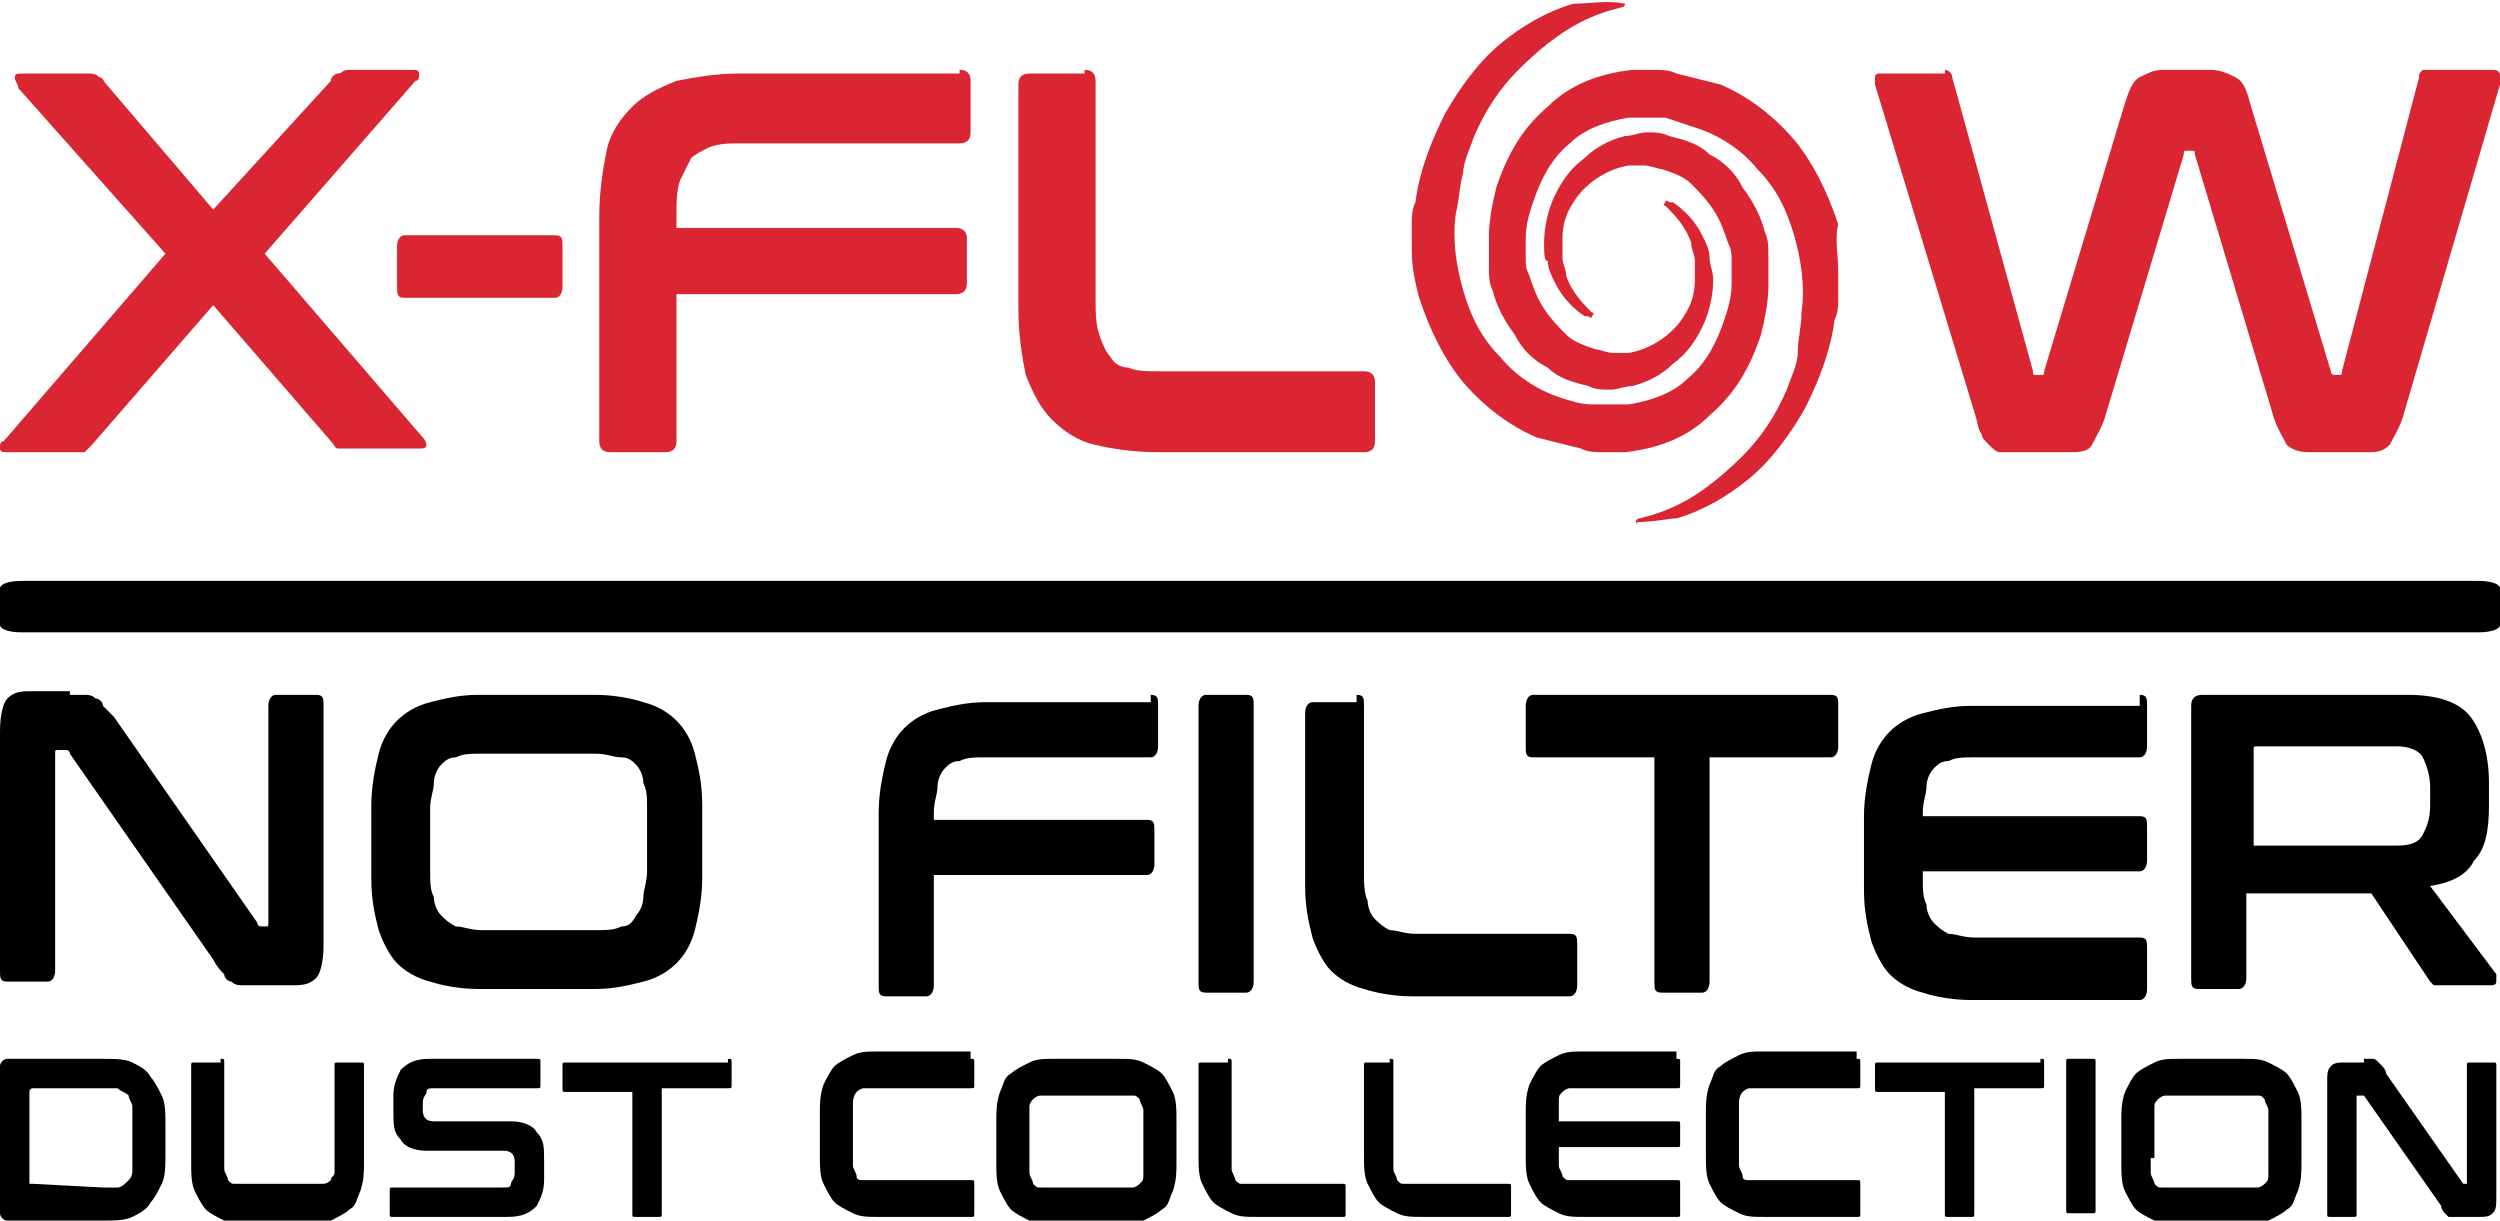 <?xml version="1.0" encoding="utf-8"?>
<!-- Generator: Adobe Illustrator 24.0.2, SVG Export Plug-In . SVG Version: 6.00 Build 0)  -->
<svg version="1.1" id="Layer_1" xmlns="http://www.w3.org/2000/svg" xmlns:xlink="http://www.w3.org/1999/xlink" x="0px" y="0px"
	 width="68px" height="33.2px" viewBox="0 0 68 33.2" enable-background="new 0 0 68 33.2" xml:space="preserve">
<g>
	<defs>
		<rect id="SVGID_1_" width="68" height="33.2"/>
	</defs>
	<clipPath id="SVGID_2_">
		<use xlink:href="#SVGID_1_"  overflow="visible"/>
	</clipPath>
	<path clip-path="url(#SVGID_2_)" d="M0.6,17.2C0.2,17.2,0,17.1,0,17v-1c0-0.1,0.2-0.2,0.6-0.2h66.8c0.4,0,0.6,0.1,0.6,0.2v1
		c0,0.1-0.2,0.2-0.6,0.2H0.6z"/>
	<path clip-path="url(#SVGID_2_)" d="M1.9,18.9c0.2,0,0.3,0,0.4,0c0.1,0,0.2,0,0.3,0.1c0.1,0,0.2,0.1,0.2,0.2
		c0.1,0.1,0.2,0.2,0.3,0.3l3.9,5.6c0,0.1,0.1,0.1,0.1,0.1h0.1c0.1,0,0.1,0,0.1-0.1v-5.9c0-0.2,0.1-0.3,0.2-0.3h1.1
		c0.2,0,0.2,0.1,0.2,0.3v6.5c0,0.5-0.1,0.8-0.2,0.9c-0.2,0.2-0.4,0.2-0.7,0.2H7c-0.2,0-0.3,0-0.4,0c-0.1,0-0.2,0-0.3-0.1
		c-0.1,0-0.2-0.1-0.2-0.2c-0.1-0.1-0.2-0.2-0.3-0.4l-3.9-5.6c0-0.1-0.1-0.1-0.1-0.1H1.6c-0.1,0-0.1,0-0.1,0.1v5.9
		c0,0.2-0.1,0.3-0.2,0.3H0.2c-0.2,0-0.2-0.1-0.2-0.3v-6.5c0-0.5,0.1-0.8,0.2-0.9c0.2-0.2,0.4-0.2,0.7-0.2H1.9z"/>
	<path clip-path="url(#SVGID_2_)" d="M11.7,23.7c0,0.3,0,0.5,0.1,0.7c0,0.2,0.1,0.4,0.2,0.5c0.1,0.1,0.2,0.2,0.4,0.3
		c0.2,0,0.4,0.1,0.7,0.1h3.1c0.3,0,0.5,0,0.7-0.1c0.2,0,0.3-0.1,0.4-0.3c0.1-0.1,0.2-0.3,0.2-0.5c0-0.2,0.1-0.4,0.1-0.7V22
		c0-0.3,0-0.5-0.1-0.7c0-0.2-0.1-0.4-0.2-0.5c-0.1-0.1-0.2-0.2-0.4-0.2c-0.2,0-0.4-0.1-0.7-0.1h-3.1c-0.3,0-0.5,0-0.7,0.1
		c-0.2,0-0.3,0.1-0.4,0.2c-0.1,0.1-0.2,0.3-0.2,0.5s-0.1,0.4-0.1,0.7V23.7z M16.2,18.9c0.5,0,1,0.1,1.3,0.2c0.4,0.1,0.7,0.3,0.9,0.5
		c0.2,0.2,0.4,0.5,0.5,0.9c0.1,0.4,0.2,0.8,0.2,1.4v2c0,0.5-0.1,1-0.2,1.4c-0.1,0.4-0.3,0.7-0.5,0.9c-0.2,0.2-0.5,0.4-0.9,0.5
		c-0.4,0.1-0.8,0.2-1.3,0.2H13c-0.5,0-1-0.1-1.3-0.2c-0.4-0.1-0.7-0.3-0.9-0.5c-0.2-0.2-0.4-0.6-0.5-0.9c-0.1-0.4-0.2-0.8-0.2-1.4
		v-2c0-0.5,0.1-1,0.2-1.4c0.1-0.4,0.3-0.7,0.5-0.9c0.2-0.2,0.5-0.4,0.9-0.5c0.4-0.1,0.8-0.2,1.3-0.2H16.2z"/>
	<path clip-path="url(#SVGID_2_)" d="M31.3,18.9c0.2,0,0.2,0.1,0.2,0.3v1.1c0,0.2-0.1,0.3-0.2,0.3h-4.5c-0.3,0-0.5,0-0.7,0.1
		c-0.2,0-0.3,0.1-0.4,0.2c-0.1,0.1-0.2,0.3-0.2,0.5c0,0.2-0.1,0.4-0.1,0.7v0.2h5.8c0.2,0,0.2,0.1,0.2,0.3v0.9c0,0.2-0.1,0.3-0.2,0.3
		h-5.8v3c0,0.2-0.1,0.3-0.2,0.3h-1.1c-0.2,0-0.2-0.1-0.2-0.3v-4.7c0-0.5,0.1-1,0.2-1.4c0.1-0.4,0.3-0.7,0.5-0.9
		c0.2-0.2,0.5-0.4,0.9-0.5c0.4-0.1,0.8-0.2,1.3-0.2H31.3z"/>
	<path clip-path="url(#SVGID_2_)" d="M33.9,18.9c0.2,0,0.2,0.1,0.2,0.3v7.5c0,0.2-0.1,0.3-0.2,0.3h-1.1c-0.2,0-0.2-0.1-0.2-0.3v-7.5
		c0-0.2,0.1-0.3,0.2-0.3H33.9z"/>
	<path clip-path="url(#SVGID_2_)" d="M36.9,18.9c0.2,0,0.2,0.1,0.2,0.3v4.5c0,0.3,0,0.6,0.1,0.8c0,0.2,0.1,0.4,0.2,0.5
		c0.1,0.1,0.2,0.2,0.4,0.3c0.2,0,0.4,0.1,0.7,0.1h4.2c0.2,0,0.2,0.1,0.2,0.3v1.1c0,0.2-0.1,0.3-0.2,0.3h-4.3c-0.5,0-1-0.1-1.3-0.2
		c-0.4-0.1-0.7-0.3-0.9-0.5c-0.2-0.2-0.4-0.6-0.5-0.9c-0.1-0.4-0.2-0.8-0.2-1.4v-4.7c0-0.2,0.1-0.3,0.2-0.3H36.9z"/>
	<path clip-path="url(#SVGID_2_)" d="M49.8,18.9c0.2,0,0.2,0.1,0.2,0.3v1.1c0,0.2-0.1,0.3-0.2,0.3h-3.3v6.1c0,0.2-0.1,0.3-0.2,0.3
		h-1.1c-0.2,0-0.2-0.1-0.2-0.3v-6.1h-3.3c-0.2,0-0.2-0.1-0.2-0.3v-1.1c0-0.2,0.1-0.3,0.2-0.3H49.8z"/>
	<path clip-path="url(#SVGID_2_)" d="M58.2,18.9c0.2,0,0.2,0.1,0.2,0.3v1.1c0,0.2-0.1,0.3-0.2,0.3h-4.5c-0.3,0-0.5,0-0.7,0.1
		c-0.2,0-0.3,0.1-0.4,0.2c-0.1,0.1-0.2,0.3-0.2,0.5c0,0.2-0.1,0.4-0.1,0.7v0.1h5.9c0.2,0,0.2,0.1,0.2,0.3v0.9c0,0.2-0.1,0.3-0.2,0.3
		h-5.9v0.2c0,0.3,0,0.5,0.1,0.7c0,0.2,0.1,0.4,0.2,0.5c0.1,0.1,0.2,0.2,0.4,0.3c0.2,0,0.4,0.1,0.7,0.1h4.5c0.2,0,0.2,0.1,0.2,0.3
		v1.1c0,0.2-0.1,0.3-0.2,0.3h-4.6c-0.5,0-1-0.1-1.3-0.2c-0.4-0.1-0.7-0.3-0.9-0.5c-0.2-0.2-0.4-0.6-0.5-0.9
		c-0.1-0.4-0.2-0.8-0.2-1.4v-2c0-0.5,0.1-1,0.2-1.4c0.1-0.4,0.3-0.7,0.5-0.9c0.2-0.2,0.5-0.4,0.9-0.5c0.4-0.1,0.8-0.2,1.3-0.2H58.2z
		"/>
	<path clip-path="url(#SVGID_2_)" d="M61.2,23h4c0.4,0,0.6-0.1,0.7-0.3c0.1-0.2,0.2-0.4,0.2-0.8v-0.5c0-0.3-0.1-0.6-0.2-0.8
		c-0.1-0.2-0.4-0.3-0.7-0.3h-3.8c-0.1,0-0.1,0-0.1,0.1V23z M65.5,18.9c0.8,0,1.4,0.2,1.7,0.6c0.3,0.4,0.5,1,0.5,1.8v0.6
		c0,0.7-0.1,1.2-0.4,1.5c-0.2,0.4-0.6,0.6-1.2,0.7l1.8,2.4c0,0,0,0.1,0,0.2c0,0.1-0.1,0.1-0.2,0.1h-1.3c-0.1,0-0.2,0-0.2,0
		c0,0-0.1-0.1-0.1-0.1l-1.6-2.4h-3.4v2.3c0,0.2-0.1,0.3-0.2,0.3h-1.1c-0.2,0-0.2-0.1-0.2-0.3v-7.4c0-0.2,0.1-0.3,0.3-0.3H65.5z"/>
	<path clip-path="url(#SVGID_2_)" d="M0.9,32.2C0.9,32.3,0.9,32.3,0.9,32.2l1.9,0.1c0.2,0,0.3,0,0.4,0c0.1,0,0.2-0.1,0.3-0.2
		c0.1-0.1,0.1-0.2,0.1-0.3c0-0.1,0-0.3,0-0.5v-0.7c0-0.2,0-0.3,0-0.5c0-0.1-0.1-0.2-0.1-0.3c-0.1-0.1-0.2-0.1-0.3-0.2
		c-0.1,0-0.3,0-0.4,0H0.9c0,0-0.1,0-0.1,0.1V32.2z M2.8,28.8c0.3,0,0.6,0,0.8,0.1C3.8,29,4,29.1,4.1,29.3c0.1,0.1,0.2,0.3,0.3,0.5
		c0.1,0.2,0.1,0.5,0.1,0.8v0.8c0,0.3,0,0.6-0.1,0.8c-0.1,0.2-0.2,0.4-0.3,0.5C4,32.9,3.8,33,3.6,33.1c-0.2,0.1-0.5,0.1-0.8,0.1H0.2
		C0.1,33.2,0,33.1,0,33V29c0-0.1,0.1-0.2,0.2-0.2H2.8z"/>
	<path clip-path="url(#SVGID_2_)" d="M6,28.8c0.1,0,0.1,0,0.1,0.1v2.5c0,0.2,0,0.3,0,0.4c0,0.1,0.1,0.2,0.1,0.3
		c0.1,0.1,0.1,0.1,0.2,0.1c0.1,0,0.2,0,0.4,0h1.6c0.1,0,0.3,0,0.4,0c0.1,0,0.2-0.1,0.2-0.1C9,32,9.1,32,9.1,31.9c0-0.1,0-0.2,0-0.4
		V29c0-0.1,0-0.1,0.1-0.1h0.6c0.1,0,0.1,0,0.1,0.1v2.6c0,0.3,0,0.5-0.1,0.8c-0.1,0.2-0.1,0.4-0.3,0.5c-0.1,0.1-0.3,0.2-0.5,0.3
		c-0.2,0.1-0.4,0.1-0.7,0.1H6.8c-0.3,0-0.5,0-0.7-0.1c-0.2-0.1-0.4-0.2-0.5-0.3c-0.1-0.1-0.2-0.3-0.3-0.5c-0.1-0.2-0.1-0.5-0.1-0.8
		V29c0-0.1,0-0.1,0.1-0.1H6z"/>
	<path clip-path="url(#SVGID_2_)" d="M14.6,28.8c0.1,0,0.1,0,0.1,0.1v0.6c0,0.1,0,0.1-0.1,0.1h-2.8c-0.1,0-0.2,0-0.2,0.1
		c0,0.1-0.1,0.1-0.1,0.3v0.2c0,0.2,0.1,0.3,0.3,0.3h2.1c0.3,0,0.6,0.1,0.7,0.3c0.2,0.2,0.2,0.4,0.2,0.8v0.5c0,0.3-0.1,0.5-0.2,0.7
		c-0.2,0.2-0.4,0.3-0.8,0.3h-3.1c-0.1,0-0.1,0-0.1-0.1v-0.6c0-0.1,0-0.1,0.1-0.1h3c0.1,0,0.2,0,0.2-0.1c0-0.1,0.1-0.1,0.1-0.3v-0.3
		c0-0.2-0.1-0.3-0.3-0.3h-2.1c-0.3,0-0.6-0.1-0.7-0.3c-0.2-0.2-0.2-0.4-0.2-0.8v-0.4c0-0.3,0.1-0.5,0.2-0.7c0.2-0.2,0.4-0.3,0.8-0.3
		H14.6z"/>
	<path clip-path="url(#SVGID_2_)" d="M19.8,28.8c0.1,0,0.1,0,0.1,0.1v0.6c0,0.1,0,0.1-0.1,0.1h-1.8V33c0,0.1,0,0.1-0.1,0.1h-0.6
		c-0.1,0-0.1,0-0.1-0.1v-3.3h-1.8c-0.1,0-0.1,0-0.1-0.1V29c0-0.1,0-0.1,0.1-0.1H19.8z"/>
	<path clip-path="url(#SVGID_2_)" d="M26.4,28.8c0.1,0,0.1,0,0.1,0.1v0.6c0,0.1,0,0.1-0.1,0.1h-2.5c-0.1,0-0.3,0-0.4,0
		c-0.1,0-0.2,0.1-0.2,0.1s-0.1,0.1-0.1,0.3c0,0.1,0,0.2,0,0.4v0.9c0,0.2,0,0.3,0,0.4c0,0.1,0.1,0.2,0.1,0.3s0.1,0.1,0.2,0.1
		c0.1,0,0.2,0,0.4,0h2.5c0.1,0,0.1,0,0.1,0.1V33c0,0.1,0,0.1-0.1,0.1h-2.5c-0.3,0-0.5,0-0.7-0.1c-0.2-0.1-0.4-0.2-0.5-0.3
		c-0.1-0.1-0.2-0.3-0.3-0.5c-0.1-0.2-0.1-0.5-0.1-0.8v-1.1c0-0.3,0-0.5,0.1-0.8c0.1-0.2,0.2-0.4,0.3-0.5c0.1-0.1,0.3-0.2,0.5-0.3
		c0.2-0.1,0.4-0.1,0.7-0.1H26.4z"/>
	<path clip-path="url(#SVGID_2_)" d="M28,31.5c0,0.2,0,0.3,0,0.4c0,0.1,0.1,0.2,0.1,0.3c0.1,0.1,0.1,0.1,0.2,0.1c0.1,0,0.2,0,0.4,0
		h1.7c0.1,0,0.3,0,0.4,0c0.1,0,0.2-0.1,0.2-0.1c0.1-0.1,0.1-0.1,0.1-0.3c0-0.1,0-0.2,0-0.4v-0.9c0-0.2,0-0.3,0-0.4
		c0-0.1-0.1-0.2-0.1-0.3c-0.1-0.1-0.1-0.1-0.2-0.1c-0.1,0-0.2,0-0.4,0h-1.7c-0.1,0-0.3,0-0.4,0c-0.1,0-0.2,0.1-0.2,0.1
		C28.1,29.9,28,30,28,30.1c0,0.1,0,0.2,0,0.4V31.5z M30.4,28.8c0.3,0,0.5,0,0.7,0.1c0.2,0.1,0.4,0.2,0.5,0.3
		c0.1,0.1,0.2,0.3,0.3,0.5c0.1,0.2,0.1,0.5,0.1,0.8v1.1c0,0.3,0,0.5-0.1,0.8c-0.1,0.2-0.1,0.4-0.3,0.5c-0.1,0.1-0.3,0.2-0.5,0.3
		c-0.2,0.1-0.4,0.1-0.7,0.1h-1.7c-0.3,0-0.5,0-0.7-0.1c-0.2-0.1-0.4-0.2-0.5-0.3c-0.1-0.1-0.2-0.3-0.3-0.5c-0.1-0.2-0.1-0.5-0.1-0.8
		v-1.1c0-0.3,0-0.5,0.1-0.8c0.1-0.2,0.1-0.4,0.3-0.5c0.1-0.1,0.3-0.2,0.5-0.3c0.2-0.1,0.4-0.1,0.7-0.1H30.4z"/>
	<path clip-path="url(#SVGID_2_)" d="M33.4,28.8c0.1,0,0.1,0,0.1,0.1v2.5c0,0.2,0,0.3,0,0.4c0,0.1,0.1,0.2,0.1,0.3
		c0.1,0.1,0.1,0.1,0.2,0.1c0.1,0,0.2,0,0.4,0h2.3c0.1,0,0.1,0,0.1,0.1V33c0,0.1,0,0.1-0.1,0.1h-2.3c-0.3,0-0.5,0-0.7-0.1
		c-0.2-0.1-0.4-0.2-0.5-0.3c-0.1-0.1-0.2-0.3-0.3-0.5c-0.1-0.2-0.1-0.5-0.1-0.8V29c0-0.1,0-0.1,0.1-0.1H33.4z"/>
	<path clip-path="url(#SVGID_2_)" d="M37.8,28.8c0.1,0,0.1,0,0.1,0.1v2.5c0,0.2,0,0.3,0,0.4c0,0.1,0.1,0.2,0.1,0.3
		c0.1,0.1,0.1,0.1,0.2,0.1c0.1,0,0.2,0,0.4,0H41c0.1,0,0.1,0,0.1,0.1V33c0,0.1,0,0.1-0.1,0.1h-2.3c-0.3,0-0.5,0-0.7-0.1
		s-0.4-0.2-0.5-0.3c-0.1-0.1-0.2-0.3-0.3-0.5c-0.1-0.2-0.1-0.5-0.1-0.8V29c0-0.1,0-0.1,0.1-0.1H37.8z"/>
	<path clip-path="url(#SVGID_2_)" d="M45.6,28.8c0.1,0,0.1,0,0.1,0.1v0.6c0,0.1,0,0.1-0.1,0.1h-2.5c-0.1,0-0.3,0-0.4,0
		c-0.1,0-0.2,0.1-0.2,0.1c-0.1,0.1-0.1,0.1-0.1,0.3c0,0.1,0,0.2,0,0.4v0.1h3.2c0.1,0,0.1,0,0.1,0.1v0.5c0,0.1,0,0.1-0.1,0.1h-3.2
		v0.1c0,0.2,0,0.3,0,0.4c0,0.1,0.1,0.2,0.1,0.3c0.1,0.1,0.1,0.1,0.2,0.1c0.1,0,0.2,0,0.4,0h2.5c0.1,0,0.1,0,0.1,0.1V33
		c0,0.1,0,0.1-0.1,0.1h-2.5c-0.3,0-0.5,0-0.7-0.1c-0.2-0.1-0.4-0.2-0.5-0.3c-0.1-0.1-0.2-0.3-0.3-0.5c-0.1-0.2-0.1-0.5-0.1-0.8v-1.1
		c0-0.3,0-0.5,0.1-0.8c0.1-0.2,0.2-0.4,0.3-0.5c0.1-0.1,0.3-0.2,0.5-0.3c0.2-0.1,0.4-0.1,0.7-0.1H45.6z"/>
	<path clip-path="url(#SVGID_2_)" d="M50.5,28.8c0.1,0,0.1,0,0.1,0.1v0.6c0,0.1,0,0.1-0.1,0.1H48c-0.1,0-0.3,0-0.4,0
		c-0.1,0-0.2,0.1-0.2,0.1s-0.1,0.1-0.1,0.3c0,0.1,0,0.2,0,0.4v0.9c0,0.2,0,0.3,0,0.4c0,0.1,0.1,0.2,0.1,0.3s0.1,0.1,0.2,0.1
		c0.1,0,0.2,0,0.4,0h2.5c0.1,0,0.1,0,0.1,0.1V33c0,0.1,0,0.1-0.1,0.1h-2.5c-0.3,0-0.5,0-0.7-0.1c-0.2-0.1-0.4-0.2-0.5-0.3
		c-0.1-0.1-0.2-0.3-0.3-0.5c-0.1-0.2-0.1-0.5-0.1-0.8v-1.1c0-0.3,0-0.5,0.1-0.8c0.1-0.2,0.1-0.4,0.3-0.5c0.1-0.1,0.3-0.2,0.5-0.3
		c0.2-0.1,0.4-0.1,0.7-0.1H50.5z"/>
	<path clip-path="url(#SVGID_2_)" d="M55.5,28.8c0.1,0,0.1,0,0.1,0.1v0.6c0,0.1,0,0.1-0.1,0.1h-1.8V33c0,0.1,0,0.1-0.1,0.1H53
		c-0.1,0-0.1,0-0.1-0.1v-3.3h-1.8c-0.1,0-0.1,0-0.1-0.1V29c0-0.1,0-0.1,0.1-0.1H55.5z"/>
	<path clip-path="url(#SVGID_2_)" d="M56.9,28.8c0.1,0,0.1,0,0.1,0.1v4c0,0.1,0,0.1-0.1,0.1h-0.6c-0.1,0-0.1,0-0.1-0.1v-4
		c0-0.1,0-0.1,0.1-0.1H56.9z"/>
	<path clip-path="url(#SVGID_2_)" d="M58.5,31.5c0,0.2,0,0.3,0,0.4c0,0.1,0.1,0.2,0.1,0.3c0.1,0.1,0.1,0.1,0.2,0.1
		c0.1,0,0.2,0,0.4,0H61c0.1,0,0.3,0,0.4,0c0.1,0,0.2-0.1,0.2-0.1c0.1-0.1,0.1-0.1,0.1-0.3c0-0.1,0-0.2,0-0.4v-0.9c0-0.2,0-0.3,0-0.4
		c0-0.1-0.1-0.2-0.1-0.3c-0.1-0.1-0.1-0.1-0.2-0.1c-0.1,0-0.2,0-0.4,0h-1.7c-0.1,0-0.3,0-0.4,0c-0.1,0-0.2,0.1-0.2,0.1
		c-0.1,0.1-0.1,0.1-0.1,0.3c0,0.1,0,0.2,0,0.4V31.5z M61,28.8c0.3,0,0.5,0,0.7,0.1c0.2,0.1,0.4,0.2,0.5,0.3c0.1,0.1,0.2,0.3,0.3,0.5
		c0.1,0.2,0.1,0.5,0.1,0.8v1.1c0,0.3,0,0.5-0.1,0.8c-0.1,0.2-0.1,0.4-0.3,0.5c-0.1,0.1-0.3,0.2-0.5,0.3c-0.2,0.1-0.4,0.1-0.7,0.1
		h-1.7c-0.3,0-0.5,0-0.7-0.1c-0.2-0.1-0.4-0.2-0.5-0.3c-0.1-0.1-0.2-0.3-0.3-0.5c-0.1-0.2-0.1-0.5-0.1-0.8v-1.1c0-0.3,0-0.5,0.1-0.8
		c0.1-0.2,0.2-0.4,0.3-0.5c0.1-0.1,0.3-0.2,0.5-0.3c0.2-0.1,0.4-0.1,0.7-0.1H61z"/>
	<path clip-path="url(#SVGID_2_)" d="M64.3,28.8c0.1,0,0.2,0,0.2,0c0.1,0,0.1,0,0.2,0.1c0,0,0.1,0.1,0.1,0.1c0,0,0.1,0.1,0.1,0.2
		l2.1,3c0,0,0,0,0.1,0h0c0,0,0,0,0-0.1V29c0-0.1,0-0.1,0.1-0.1h0.6c0.1,0,0.1,0,0.1,0.1v3.5c0,0.3,0,0.4-0.1,0.5
		c-0.1,0.1-0.2,0.1-0.4,0.1H67c-0.1,0-0.2,0-0.2,0c-0.1,0-0.1,0-0.2,0c0,0-0.1-0.1-0.1-0.1c0,0-0.1-0.1-0.1-0.2l-2.1-3
		c0,0,0,0-0.1,0h-0.1c0,0,0,0,0,0.1V33c0,0.1,0,0.1-0.1,0.1h-0.6c-0.1,0-0.1,0-0.1-0.1v-3.5c0-0.3,0-0.4,0.1-0.5
		c0.1-0.1,0.2-0.1,0.4-0.1H64.3z"/>
	<path clip-path="url(#SVGID_2_)" fill="#D92632" d="M11.2,1.9c0.1,0,0.2,0,0.2,0.1c0,0.1,0,0.2-0.1,0.2L7.2,6.9l4.3,5
		c0.1,0.1,0.1,0.2,0.1,0.2c0,0.1-0.1,0.1-0.2,0.1H9.5c-0.1,0-0.2,0-0.3,0c-0.1,0-0.1-0.1-0.2-0.2L5.8,8.3l-3.3,3.8
		c-0.1,0.1-0.1,0.1-0.2,0.2c-0.1,0-0.1,0-0.3,0H0.2c-0.1,0-0.2,0-0.2-0.1c0-0.1,0-0.2,0.1-0.2l4.4-5.1l-4-4.5
		C0.5,2.3,0.4,2.2,0.4,2.1c0-0.1,0.1-0.1,0.2-0.1h1.8c0.1,0,0.2,0,0.3,0.1c0.1,0,0.1,0.1,0.2,0.2l2.9,3.4L9,2.2C9,2.1,9.1,2,9.2,2
		c0.1,0,0.1-0.1,0.3-0.1H11.2z"/>
	<path clip-path="url(#SVGID_2_)" fill="#D92632" d="M15.1,6.4c0.2,0,0.2,0.1,0.2,0.3v1.1c0,0.2-0.1,0.3-0.2,0.3H11
		c-0.2,0-0.2-0.1-0.2-0.3V6.7c0-0.2,0.1-0.3,0.2-0.3H15.1z"/>
	<path clip-path="url(#SVGID_2_)" fill="#D92632" d="M26.1,1.9c0.2,0,0.3,0.1,0.3,0.3v1.4c0,0.2-0.1,0.3-0.3,0.3h-5.9
		c-0.4,0-0.6,0-0.9,0.1c-0.2,0.1-0.4,0.2-0.5,0.3c-0.1,0.2-0.2,0.4-0.3,0.6c-0.1,0.3-0.1,0.6-0.1,1v0.3H26c0.2,0,0.3,0.1,0.3,0.3
		v1.2c0,0.2-0.1,0.3-0.3,0.3h-7.6V12c0,0.2-0.1,0.3-0.3,0.3h-1.5c-0.2,0-0.3-0.1-0.3-0.3V5.9c0-0.7,0.1-1.3,0.2-1.8
		c0.1-0.5,0.4-0.9,0.7-1.2s0.7-0.5,1.2-0.7c0.5-0.1,1.1-0.2,1.7-0.2H26.1z"/>
	<path clip-path="url(#SVGID_2_)" fill="#D92632" d="M29.5,1.9c0.2,0,0.3,0.1,0.3,0.3v5.9c0,0.4,0,0.7,0.1,1
		c0.1,0.3,0.2,0.5,0.3,0.6c0.1,0.2,0.3,0.3,0.5,0.3c0.2,0.1,0.5,0.1,0.9,0.1h5.5c0.2,0,0.3,0.1,0.3,0.3V12c0,0.2-0.1,0.3-0.3,0.3
		h-5.6c-0.7,0-1.3-0.1-1.7-0.2c-0.5-0.1-0.9-0.4-1.2-0.7c-0.3-0.3-0.5-0.7-0.7-1.2c-0.1-0.5-0.2-1.1-0.2-1.8V2.3
		c0-0.2,0.1-0.3,0.3-0.3H29.5z"/>
	<path clip-path="url(#SVGID_2_)" fill="#D92632" d="M44.5,14.2c0-0.1,0.1-0.1,0.1-0.1c0.4-0.1,0.7-0.2,1.1-0.4
		c0.6-0.3,1.2-0.8,1.7-1.3c0.5-0.5,0.9-1.1,1.2-1.8c0.1-0.3,0.3-0.7,0.3-1C48.9,9.2,49,8.9,49,8.5c0.1-0.7,0-1.4-0.2-2.1
		c-0.2-0.7-0.5-1.3-1-1.8c-0.4-0.5-1-0.9-1.6-1.1c-0.3-0.1-0.6-0.2-0.9-0.3c-0.2,0-0.3,0-0.5,0c-0.2,0-0.3,0-0.5,0
		c-0.6,0.1-1.2,0.3-1.6,0.7c-0.5,0.4-0.8,1-1,1.6c-0.1,0.3-0.2,0.6-0.2,1c0,0,0,0.1,0,0.1l0,0v0v0.1l0,0.1l0,0.1c0,0,0,0.1,0,0.1
		c0,0.2,0,0.3,0.1,0.5c0.1,0.3,0.2,0.6,0.4,0.9c0.2,0.3,0.4,0.5,0.6,0.7c0.2,0.2,0.5,0.3,0.8,0.4c0.1,0,0.3,0.1,0.5,0.1
		c0.2,0,0.3,0,0.4,0c0.6-0.1,1.2-0.5,1.5-1c0.2-0.3,0.3-0.6,0.3-1c0-0.2,0-0.3,0-0.5c0-0.2-0.1-0.3-0.1-0.5
		c-0.1-0.3-0.3-0.6-0.6-0.9c0,0,0,0-0.1-0.1c0,0-0.1,0,0-0.1c0-0.1,0.1,0,0.1,0c0,0,0.1,0,0.1,0c0.3,0.2,0.6,0.5,0.8,0.9
		c0.1,0.2,0.2,0.4,0.2,0.6c0,0.2,0.1,0.4,0.1,0.6c0,0.4-0.1,0.9-0.3,1.3c-0.2,0.4-0.4,0.7-0.8,1c-0.3,0.3-0.7,0.5-1.1,0.6
		c-0.2,0-0.4,0.1-0.6,0.1c-0.2,0-0.4,0-0.6-0.1c-0.4-0.1-0.8-0.2-1.1-0.5c-0.4-0.2-0.7-0.5-0.9-0.9c-0.3-0.4-0.5-0.8-0.6-1.2
		c-0.1-0.2-0.1-0.4-0.1-0.7c0-0.1,0-0.1,0-0.2l0-0.1l0-0.1l0-0.1l0-0.1c0-0.1,0-0.1,0-0.2c0-0.4,0.1-0.9,0.2-1.3
		c0.3-0.9,0.7-1.6,1.4-2.2c0.6-0.6,1.4-0.9,2.3-1c0.2,0,0.4,0,0.6,0c0.2,0,0.4,0,0.6,0.1c0.4,0.1,0.8,0.2,1.2,0.3
		c0.7,0.3,1.4,0.8,2,1.5c0.5,0.6,0.9,1.4,1.2,2.3C49.9,6.5,50,6.9,50,7.4c0,0.1,0,0.2,0,0.3l0,0.2c0,0.1,0,0.1,0,0.2
		c0,0.2,0,0.4-0.1,0.6c-0.1,0.8-0.4,1.6-0.8,2.4c-0.4,0.7-0.9,1.4-1.5,1.9c-0.6,0.5-1.3,0.9-2,1.1C45.4,14.1,45,14.2,44.5,14.2
		C44.6,14.2,44.5,14.3,44.5,14.2"/>
	<path clip-path="url(#SVGID_2_)" fill="#D92632" d="M44.2,0.1c0,0.1-0.1,0.1-0.1,0.1c-0.4,0.1-0.7,0.2-1.1,0.4
		c-0.6,0.3-1.2,0.8-1.7,1.3c-0.5,0.5-0.9,1.1-1.2,1.8c-0.1,0.3-0.3,0.7-0.3,1c-0.1,0.3-0.1,0.7-0.2,1.1c-0.1,0.7,0,1.4,0.2,2.1
		c0.2,0.7,0.5,1.3,1,1.8c0.4,0.5,1,0.9,1.6,1.1c0.3,0.1,0.6,0.2,0.9,0.2c0.2,0,0.3,0,0.5,0c0.2,0,0.3,0,0.5,0
		c0.6-0.1,1.2-0.3,1.6-0.7c0.5-0.4,0.8-1,1-1.6c0.1-0.3,0.2-0.6,0.2-1c0,0,0-0.1,0-0.1l0,0v0V7.4l0-0.1l0-0.1c0,0,0-0.1,0-0.1
		c0-0.2,0-0.3-0.1-0.5c-0.1-0.3-0.2-0.6-0.4-0.9c-0.2-0.3-0.4-0.5-0.6-0.7c-0.2-0.2-0.5-0.3-0.8-0.4c-0.1,0-0.3-0.1-0.5-0.1
		c-0.2,0-0.3,0-0.4,0c-0.6,0.1-1.2,0.5-1.5,1c-0.2,0.3-0.3,0.6-0.3,1c0,0.2,0,0.3,0,0.5c0,0.2,0.1,0.3,0.1,0.5
		c0.1,0.3,0.3,0.6,0.6,0.9c0,0,0,0,0.1,0.1c0,0,0.1,0,0,0.1c0,0.1-0.1,0-0.1,0c0,0-0.1,0-0.1,0c-0.3-0.2-0.6-0.5-0.8-0.9
		c-0.1-0.2-0.2-0.4-0.2-0.6C42,7.1,42,6.9,42,6.6c0-0.4,0.1-0.9,0.3-1.3c0.2-0.4,0.4-0.7,0.8-1c0.3-0.3,0.7-0.5,1.1-0.6
		c0.2,0,0.4-0.1,0.6-0.1c0.2,0,0.4,0,0.6,0.1c0.4,0.1,0.8,0.2,1.1,0.5c0.4,0.2,0.7,0.5,0.9,0.9c0.3,0.4,0.5,0.8,0.6,1.2
		c0.1,0.2,0.1,0.4,0.1,0.7c0,0.1,0,0.1,0,0.2l0,0.1l0,0.1l0,0.1l0,0.1c0,0.1,0,0.1,0,0.2c0,0.4-0.1,0.9-0.2,1.3
		c-0.3,0.9-0.7,1.6-1.4,2.2c-0.6,0.6-1.4,0.9-2.3,1c-0.2,0-0.4,0-0.6,0c-0.2,0-0.4,0-0.6-0.1c-0.4-0.1-0.8-0.2-1.2-0.3
		c-0.7-0.3-1.4-0.8-2-1.5c-0.5-0.6-0.9-1.4-1.2-2.3c-0.1-0.4-0.2-0.8-0.2-1.3c0-0.1,0-0.2,0-0.3l0-0.2c0-0.1,0-0.1,0-0.2
		c0-0.2,0-0.4,0.1-0.6c0.1-0.8,0.4-1.6,0.8-2.4c0.4-0.7,0.9-1.4,1.5-1.9c0.6-0.5,1.3-0.9,2-1.1C43.3,0.1,43.7,0,44.2,0.1
		C44.1,0,44.1,0,44.2,0.1"/>
	<path clip-path="url(#SVGID_2_)" fill="#D92632" d="M52.9,1.9c0.1,0,0.2,0.1,0.2,0.2l2.2,8c0,0.1,0,0.1,0.1,0.1h0.1
		c0.1,0,0.1,0,0.1-0.1l2.2-7.3c0.1-0.3,0.2-0.6,0.4-0.7c0.2-0.1,0.4-0.2,0.6-0.2h1.3c0.3,0,0.5,0.1,0.7,0.2c0.2,0.1,0.3,0.3,0.4,0.7
		l2.2,7.3c0,0.1,0.1,0.1,0.1,0.1h0.1c0.1,0,0.1,0,0.1-0.1l2.1-8c0-0.1,0-0.1,0.1-0.2c0,0,0.1,0,0.1,0h1.8C68,1.9,68,2,68,2.1
		c0,0.1,0,0.1,0,0.2l-2.6,8.9c-0.1,0.4-0.3,0.7-0.4,0.9c-0.2,0.2-0.4,0.2-0.6,0.2h-1.6c-0.3,0-0.5-0.1-0.6-0.2
		c-0.1-0.2-0.3-0.5-0.4-0.9l-2.1-7c0-0.1,0-0.1-0.1-0.1h-0.1c-0.1,0-0.1,0-0.1,0.1l-2.1,7c-0.1,0.4-0.3,0.7-0.4,0.9
		c-0.1,0.2-0.4,0.2-0.6,0.2h-1.5c-0.2,0-0.3,0-0.4,0c-0.1,0-0.2-0.1-0.3-0.2c-0.1-0.1-0.2-0.2-0.2-0.3c-0.1-0.1-0.1-0.3-0.2-0.6
		L51,2.3c0-0.1,0-0.2,0-0.2c0-0.1,0.1-0.1,0.1-0.1H52.9z"/>
</g>
</svg>
